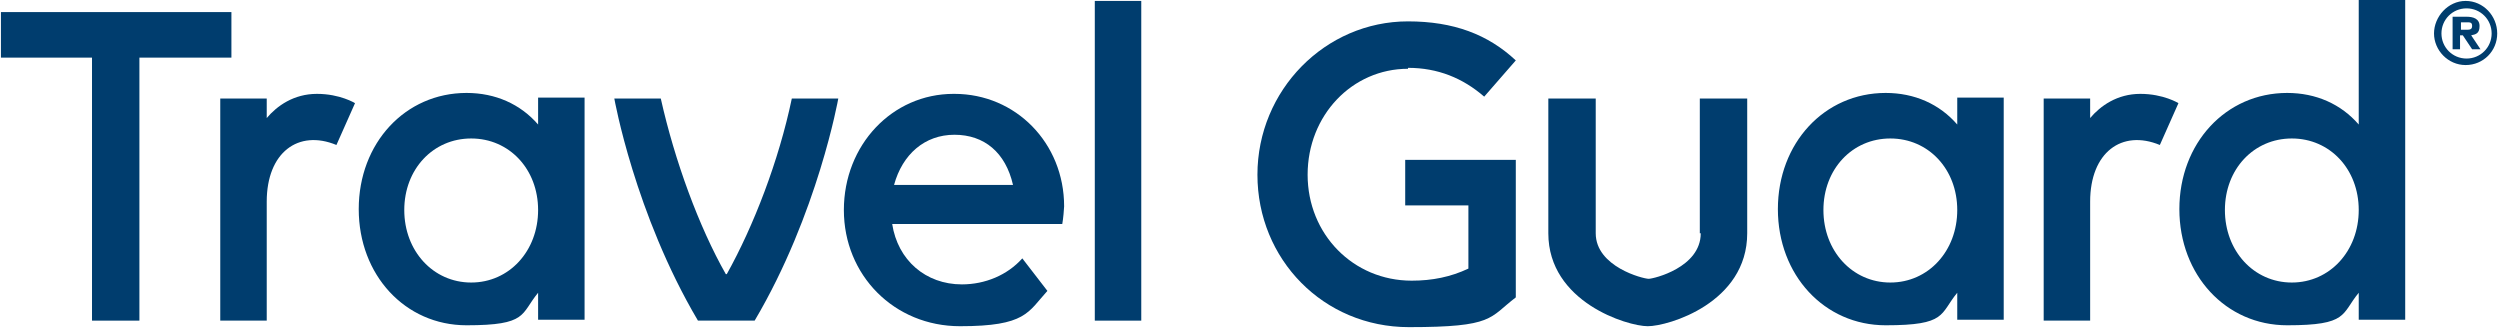 <svg xmlns="http://www.w3.org/2000/svg" fill="none" viewBox="0 0 269 36" height="36" width="269">
<path fill="#003D6E" d="M268.7 3.6C268.7 5.5 267.2 7 265.3 7C263.4 7 261.9 5.4 261.9 3.6C261.9 1.8 263.4 0.1 265.3 0.1C267.2 0.1 268.7 1.7 268.7 3.6ZM262.7 3.6C262.7 5.1 263.9 6.3 265.4 6.3C266.9 6.3 268.1 5.1 268.1 3.6C268.1 2.1 266.9 0.9 265.4 0.9C263.9 0.9 262.7 2.1 262.7 3.6ZM264 1.8H265.4C266.1 1.8 266.8 2 266.8 2.8C266.8 3.6 266.4 3.7 265.9 3.8L266.9 5.3H266L265 3.8H264.7V5.3H263.9V1.8H264ZM264.8 2.4V3.2H265.4C265.7 3.2 266 3.2 266 2.8C266 2.4 265.8 2.4 265.4 2.4H264.8Z"></path>
<path fill="#003D6E" d="M183 25.1C183 28.8 177.9 30 177.4 30C176.8 30 171.7 28.7 171.7 25.1V10.6H166.6V25.1C166.6 32.5 175.1 35.1 177.3 35.1C179.5 35.1 188 32.6 188 25.1V10.6H182.9V25.1H183Z"></path>
<path fill="#003D6E" d="M253.8 0.1V13.4C251.9 11.2 249.2 10 246.1 10C239.5 10 234.5 15.4 234.5 22.5C234.5 29.6 239.5 35 246.1 35C252.7 35 251.9 33.8 253.8 31.5V34.4H258.8V0H253.8V0.1ZM246.6 30.4C242.5 30.4 239.4 27 239.4 22.6C239.4 18.2 242.5 14.9 246.6 14.9C250.7 14.9 253.8 18.2 253.8 22.6C253.8 27 250.7 30.4 246.6 30.4Z"></path>
<path fill="#003D6E" d="M210.6 13.4C208.7 11.2 206 10 202.9 10C196.3 10 191.3 15.4 191.3 22.5C191.3 29.6 196.3 35 202.9 35C209.5 35 208.7 33.8 210.6 31.5V34.4H215.6V10.5H210.6V13.3V13.4ZM203.4 30.4C199.3 30.4 196.2 27 196.2 22.6C196.2 18.2 199.3 14.9 203.4 14.9C207.5 14.9 210.6 18.2 210.6 22.6C210.6 27 207.5 30.4 203.4 30.4Z"></path>
<path fill="#003D6E" d="M224.9 12.7V10.6H219.9V34.5H224.9V21.7C224.9 16.4 228.3 13.9 232.4 15.6L234.4 11.1C234.4 11.1 232.8 10.1 230.3 10.1C227.8 10.1 226 11.4 224.9 12.7Z"></path>
<path fill="#003D6E" d="M151.5 7.3C154.7 7.3 157.4 8.4 159.7 10.4L163.1 6.5C160.1 3.7 156.4 2.3 151.5 2.3C142.6 2.3 135.3 9.7 135.3 18.8C135.3 27.9 142.4 35.2 151.6 35.2C160.8 35.2 160.2 34.2 163.1 32V17.2H151.2V22.1H158V28.9C156.1 29.8 154.1 30.2 151.9 30.2C145.6 30.2 140.7 25.2 140.7 18.8C140.7 12.4 145.5 7.4 151.5 7.4V7.3Z"></path>
<path fill="#003D6E" d="M24.9 1.3H0.1V6.2H9.9V34.5H15V6.2H24.9V1.3Z"></path>
<path fill="#003D6E" d="M57.9 13.4C56 11.2 53.3 10 50.2 10C43.6 10 38.6 15.4 38.6 22.5C38.6 29.6 43.6 35 50.2 35C56.8 35 56 33.8 57.9 31.5V34.4H62.9V10.5H57.9V13.3V13.4ZM50.7 30.4C46.6 30.4 43.5 27 43.5 22.6C43.5 18.2 46.6 14.9 50.7 14.9C54.8 14.9 57.9 18.2 57.9 22.6C57.9 27 54.8 30.4 50.7 30.4Z"></path>
<path fill="#003D6E" d="M117.8 0.1V34.5H120.3H122.8V0.1H120.3H117.8Z"></path>
<path fill="#003D6E" d="M78.1 29.5C75.2 24.4 72.6 17.3 71.1 10.6H66.1C66.1 10.6 68.3 23 75.1 34.5H81.2C88 23 90.2 10.6 90.2 10.6H85.2C83.8 17.3 81.1 24.3 78.2 29.5H78.1Z"></path>
<path fill="#003D6E" d="M28.7 12.7V10.6H23.7V34.5H28.7V21.7C28.7 16.4 32.1 13.9 36.2 15.6L38.2 11.1C38.2 11.1 36.6 10.1 34.1 10.1C31.6 10.1 29.8 11.4 28.7 12.7Z"></path>
<path fill="#003D6E" d="M102.6 10.1C96 10.1 90.8 15.6 90.8 22.6C90.8 29.6 96.2 35.1 103.3 35.1C110.4 35.1 110.6 33.6 112.7 31.3L110 27.8C108.4 29.6 106 30.6 103.5 30.6C99.6 30.6 96.6 28 96 24.1H114.3C114.4 23.6 114.5 22.4 114.5 22.2C114.5 15.4 109.3 10.1 102.7 10.1H102.6ZM96.2 19.9C97.1 16.6 99.5 14.5 102.7 14.5C105.9 14.5 108.2 16.4 109 19.9H96.2Z"></path>
</svg>
